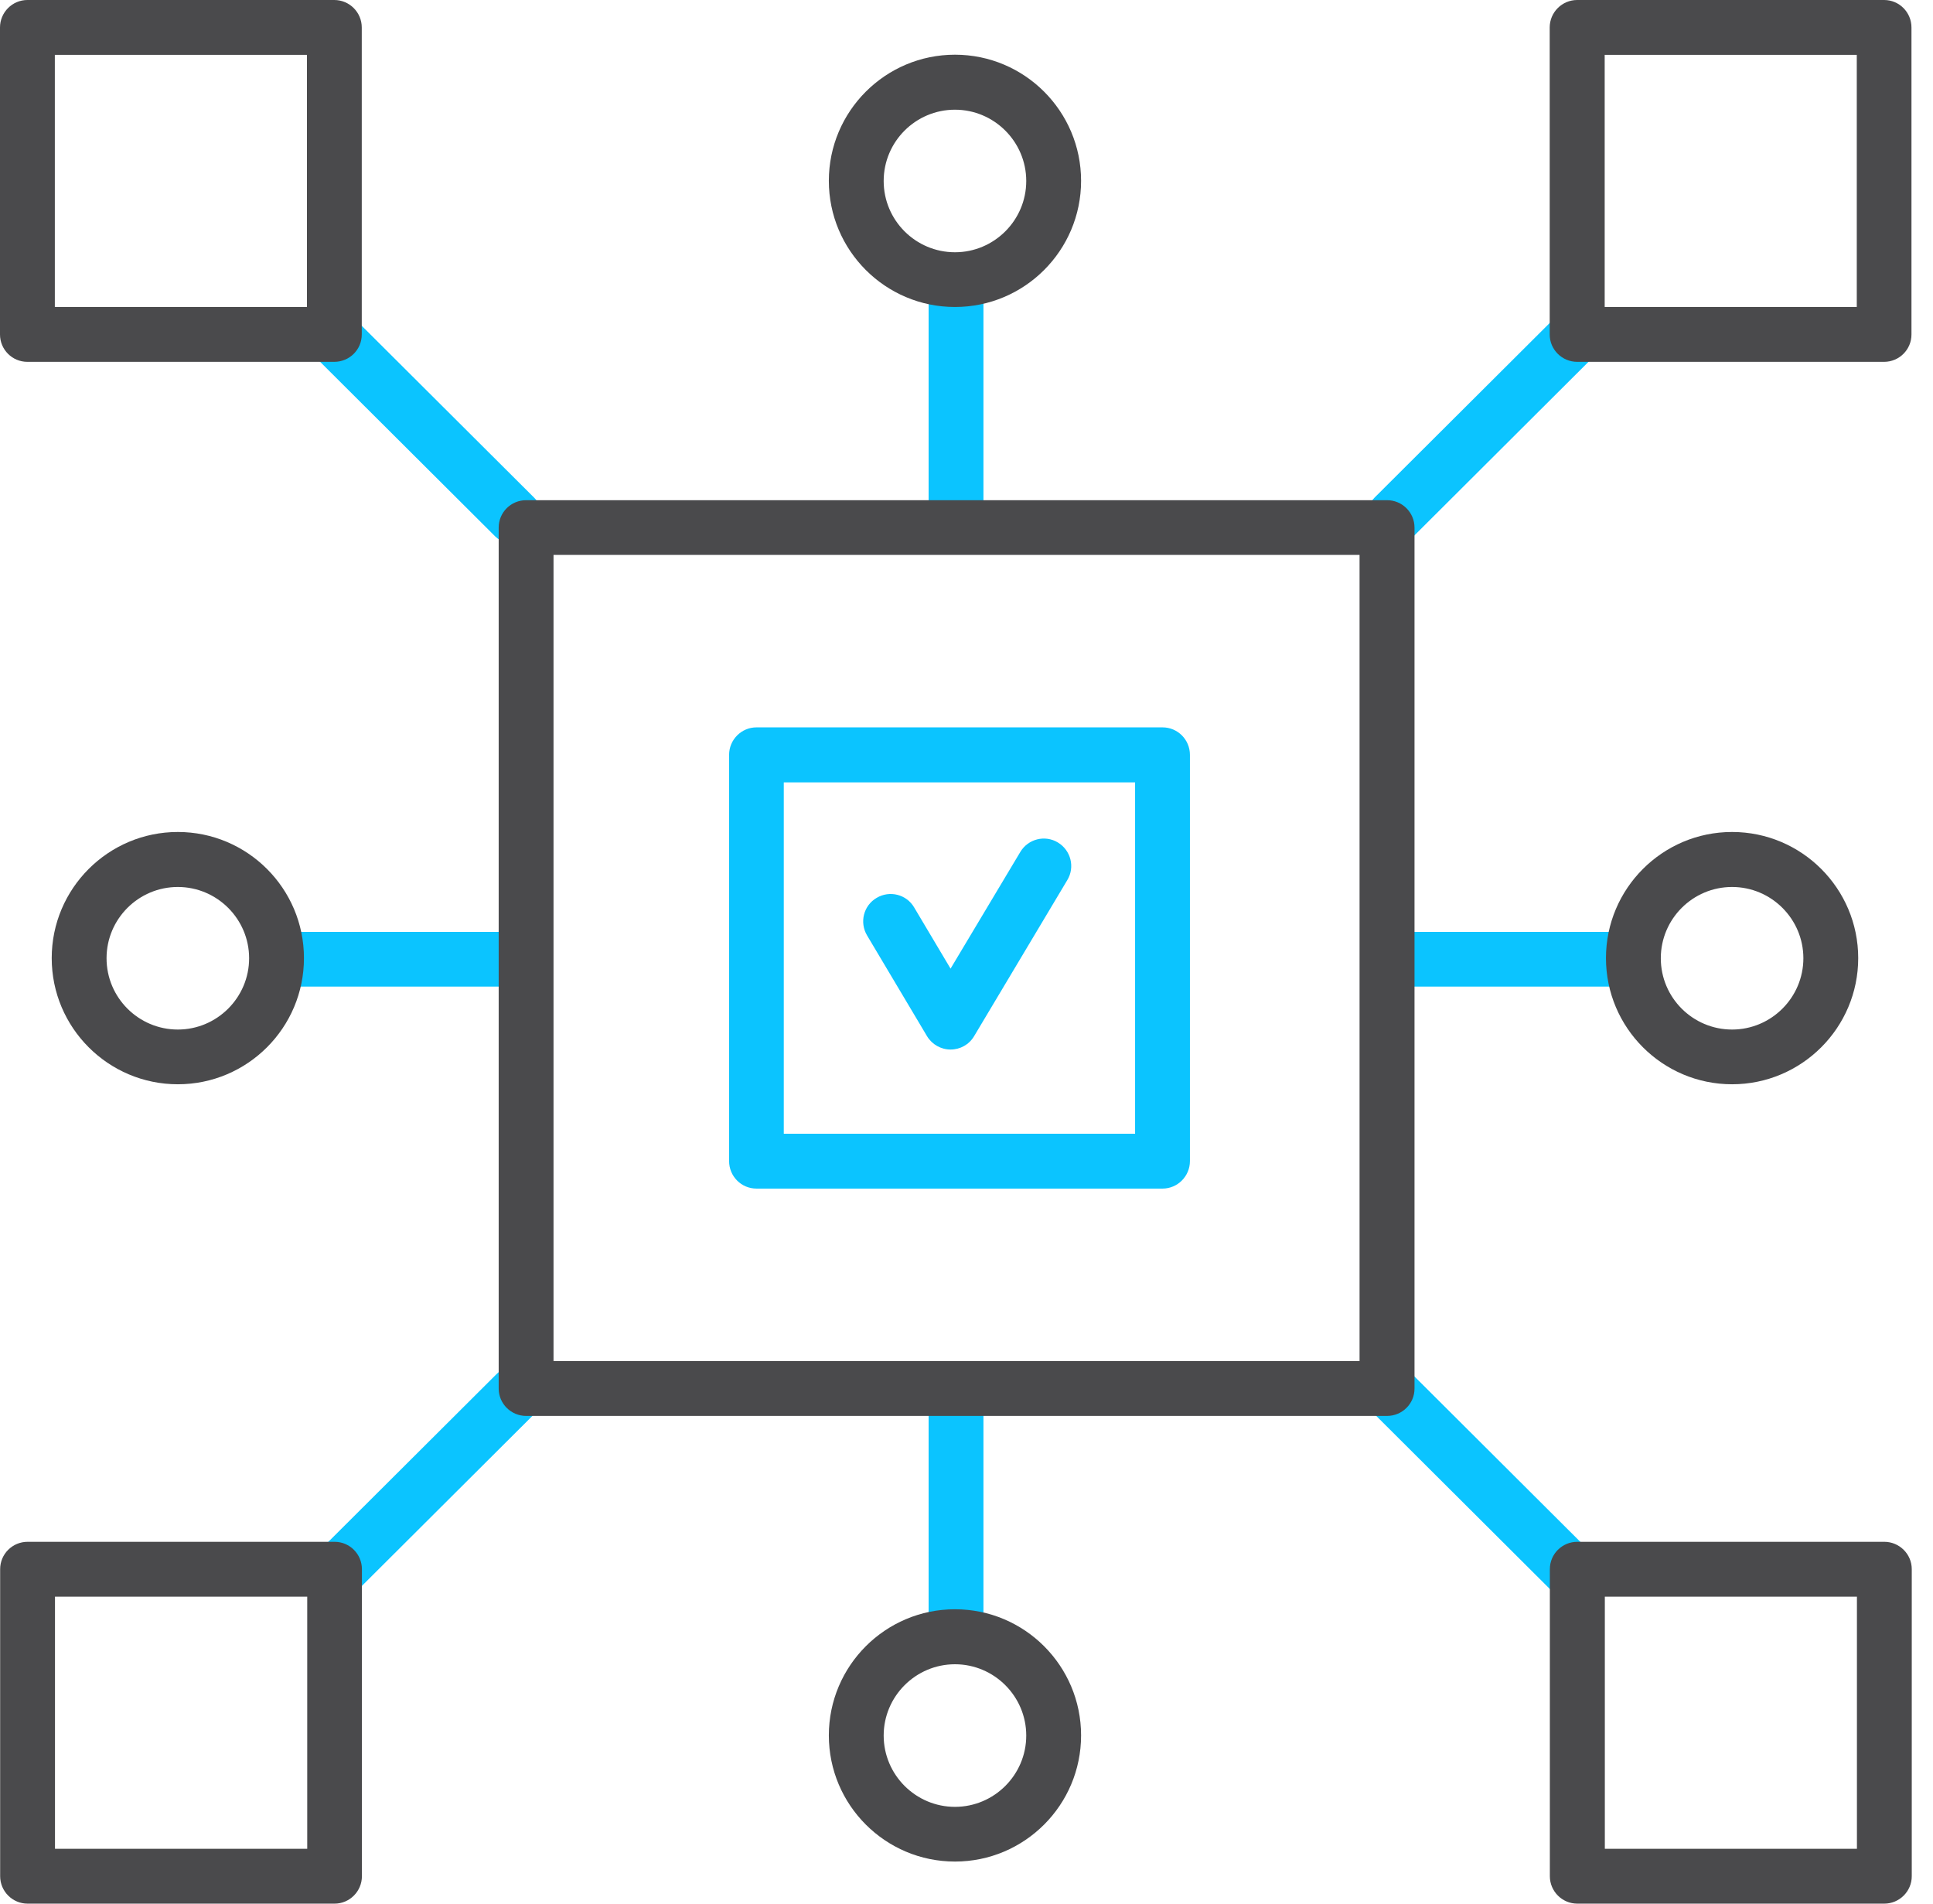 <svg xmlns="http://www.w3.org/2000/svg" width="65.0" height="64.0" viewBox="0.0 0.0 65.0 64.0" fill="none">
<path d="M31.964 35.285C31.64 35.285 31.34 35.114 31.173 34.837L29.157 31.45C28.895 31.011 29.038 30.444 29.477 30.187C29.915 29.925 30.482 30.068 30.739 30.506L31.964 32.565L34.309 28.643C34.571 28.204 35.138 28.061 35.571 28.323C36.01 28.586 36.153 29.153 35.891 29.586L32.755 34.837C32.588 35.119 32.288 35.285 31.964 35.285Z" fill="#0BC4FF" />
<path d="M39.093 39.96H25.436C24.926 39.96 24.517 39.545 24.517 39.035V25.378C24.517 24.869 24.931 24.454 25.436 24.454H39.093C39.603 24.454 40.013 24.869 40.013 25.378V39.035C40.013 39.545 39.598 39.96 39.093 39.96ZM26.356 38.116H38.169V26.303H26.356V38.116Z" fill="#0BC4FF" />
<path d="M46.879 18.302C46.641 18.302 46.407 18.212 46.226 18.031C45.869 17.669 45.869 17.087 46.226 16.725L52.383 10.588C52.745 10.23 53.326 10.23 53.688 10.588C54.046 10.95 54.046 11.531 53.688 11.893L47.532 18.031C47.351 18.212 47.117 18.298 46.879 18.298V18.302Z" fill="#0BC4FF" />
<path d="M52.983 53.902C52.75 53.902 52.511 53.812 52.331 53.636L46.174 47.498C45.812 47.141 45.812 46.555 46.174 46.193C46.531 45.83 47.117 45.83 47.48 46.193L53.636 52.33C53.998 52.687 53.998 53.273 53.636 53.636C53.455 53.817 53.221 53.907 52.983 53.907V53.902Z" fill="#0BC4FF" />
<path d="M17.307 18.303C17.073 18.303 16.835 18.212 16.654 18.036L10.498 11.899C10.136 11.541 10.136 10.955 10.498 10.593C10.855 10.231 11.441 10.231 11.803 10.593L17.96 16.73C18.322 17.088 18.322 17.674 17.96 18.036C17.779 18.217 17.545 18.308 17.307 18.308V18.303Z" fill="#0BC4FF" />
<path d="M11.203 53.903C10.964 53.903 10.731 53.812 10.55 53.631C10.192 53.269 10.192 52.688 10.55 52.325L16.706 46.188C17.068 45.831 17.65 45.831 18.012 46.188C18.369 46.55 18.369 47.131 18.012 47.494L11.855 53.631C11.674 53.812 11.441 53.898 11.203 53.898V53.903Z" fill="#0BC4FF" />
<path d="M32.145 18.302C31.635 18.302 31.226 17.888 31.226 17.383V10.083C31.226 9.573 31.64 9.163 32.145 9.163C32.65 9.163 33.07 9.578 33.07 10.083V17.383C33.07 17.893 32.655 18.302 32.145 18.302Z" fill="#0BC4FF" />
<path d="M32.145 55.275C31.635 55.275 31.226 54.86 31.226 54.35V47.05C31.226 46.541 31.64 46.126 32.145 46.126C32.65 46.126 33.07 46.541 33.07 47.05V54.35C33.07 54.86 32.655 55.275 32.145 55.275Z" fill="#0BC4FF" />
<path d="M54.251 33.169H46.95C46.441 33.169 46.031 32.755 46.031 32.25C46.031 31.745 46.445 31.33 46.95 31.33H54.251C54.76 31.33 55.17 31.745 55.17 32.25C55.17 32.755 54.756 33.169 54.251 33.169Z" fill="#0BC4FF" />
<path d="M17.278 33.169H9.978C9.468 33.169 9.054 32.755 9.054 32.25C9.054 31.745 9.468 31.33 9.978 31.33H17.278C17.788 31.33 18.203 31.745 18.203 32.25C18.203 32.755 17.788 33.169 17.278 33.169Z" fill="#0BC4FF" />
<path d="M46.641 47.603H17.693C17.183 47.603 16.769 47.189 16.769 46.684V17.736C16.769 17.226 17.183 16.816 17.693 16.816H46.641C47.151 16.816 47.565 17.23 47.565 17.736V46.684C47.565 47.193 47.151 47.603 46.641 47.603ZM18.613 45.759H45.717V18.655H18.613V45.759Z" fill="#4A4A4C" />
<path d="M11.241 12.165H0.92C0.41 12.165 0 11.751 0 11.246V0.924C0 0.415 0.415 0 0.92 0H11.241C11.751 0 12.165 0.415 12.165 0.924V11.246C12.165 11.755 11.751 12.165 11.241 12.165ZM1.844 10.321H10.321V1.844H1.844V10.321Z" fill="#4A4A4C" />
<path d="M63.356 12.165H53.035C52.525 12.165 52.111 11.751 52.111 11.246V0.924C52.111 0.415 52.525 0 53.035 0H63.356C63.866 0 64.276 0.415 64.276 0.924V11.246C64.276 11.755 63.862 12.165 63.356 12.165ZM53.96 10.321H62.437V1.844H53.96V10.321Z" fill="#4A4A4C" />
<path d="M11.251 64H0.929C0.419 64 0.005 63.586 0.005 63.076V52.755C0.005 52.245 0.419 51.835 0.929 51.835H11.251C11.76 51.835 12.17 52.249 12.17 52.755V63.076C12.17 63.586 11.756 64 11.251 64ZM1.854 62.156H10.331V53.679H1.849V62.156H1.854Z" fill="#4A4A4C" />
<path d="M63.361 64H53.04C52.53 64 52.116 63.586 52.116 63.076V52.755C52.116 52.245 52.53 51.835 53.04 51.835H63.361C63.871 51.835 64.286 52.249 64.286 52.755V63.076C64.286 63.586 63.871 64 63.361 64ZM53.965 62.156H62.442V53.679H53.965V62.156Z" fill="#4A4A4C" />
<path d="M32.112 10.321C29.772 10.321 27.871 8.419 27.871 6.08C27.871 3.74 29.772 1.839 32.112 1.839C34.452 1.839 36.353 3.74 36.353 6.08C36.353 8.419 34.452 10.321 32.112 10.321ZM32.112 3.688C30.792 3.688 29.715 4.76 29.715 6.085C29.715 7.409 30.792 8.481 32.112 8.481C33.432 8.481 34.509 7.404 34.509 6.085C34.509 4.765 33.432 3.688 32.112 3.688Z" fill="#4A4A4C" />
<path d="M32.112 62.585C29.772 62.585 27.871 60.684 27.871 58.344C27.871 56.004 29.772 54.103 32.112 54.103C34.452 54.103 36.353 56.004 36.353 58.344C36.353 60.684 34.452 62.585 32.112 62.585ZM32.112 55.952C30.792 55.952 29.715 57.029 29.715 58.349C29.715 59.669 30.792 60.746 32.112 60.746C33.432 60.746 34.509 59.669 34.509 58.349C34.509 57.029 33.432 55.952 32.112 55.952Z" fill="#4A4A4C" />
<path d="M58.244 36.453C55.904 36.453 54.003 34.551 54.003 32.212C54.003 29.872 55.904 27.971 58.244 27.971C60.584 27.971 62.485 29.872 62.485 32.212C62.485 34.551 60.584 36.453 58.244 36.453ZM58.244 29.82C56.924 29.82 55.847 30.892 55.847 32.216C55.847 33.541 56.924 34.613 58.244 34.613C59.564 34.613 60.641 33.536 60.641 32.216C60.641 30.896 59.564 29.82 58.244 29.82Z" fill="#4A4A4C" />
<path d="M5.98 36.453C3.641 36.453 1.739 34.551 1.739 32.212C1.739 29.872 3.641 27.971 5.98 27.971C8.32 27.971 10.221 29.872 10.221 32.212C10.221 34.551 8.32 36.453 5.98 36.453ZM5.98 29.82C4.66 29.82 3.583 30.892 3.583 32.216C3.583 33.541 4.66 34.613 5.98 34.613C7.3 34.613 8.377 33.536 8.377 32.216C8.377 30.896 7.3 29.82 5.98 29.82Z" fill="#4A4A4C" />
</svg>
